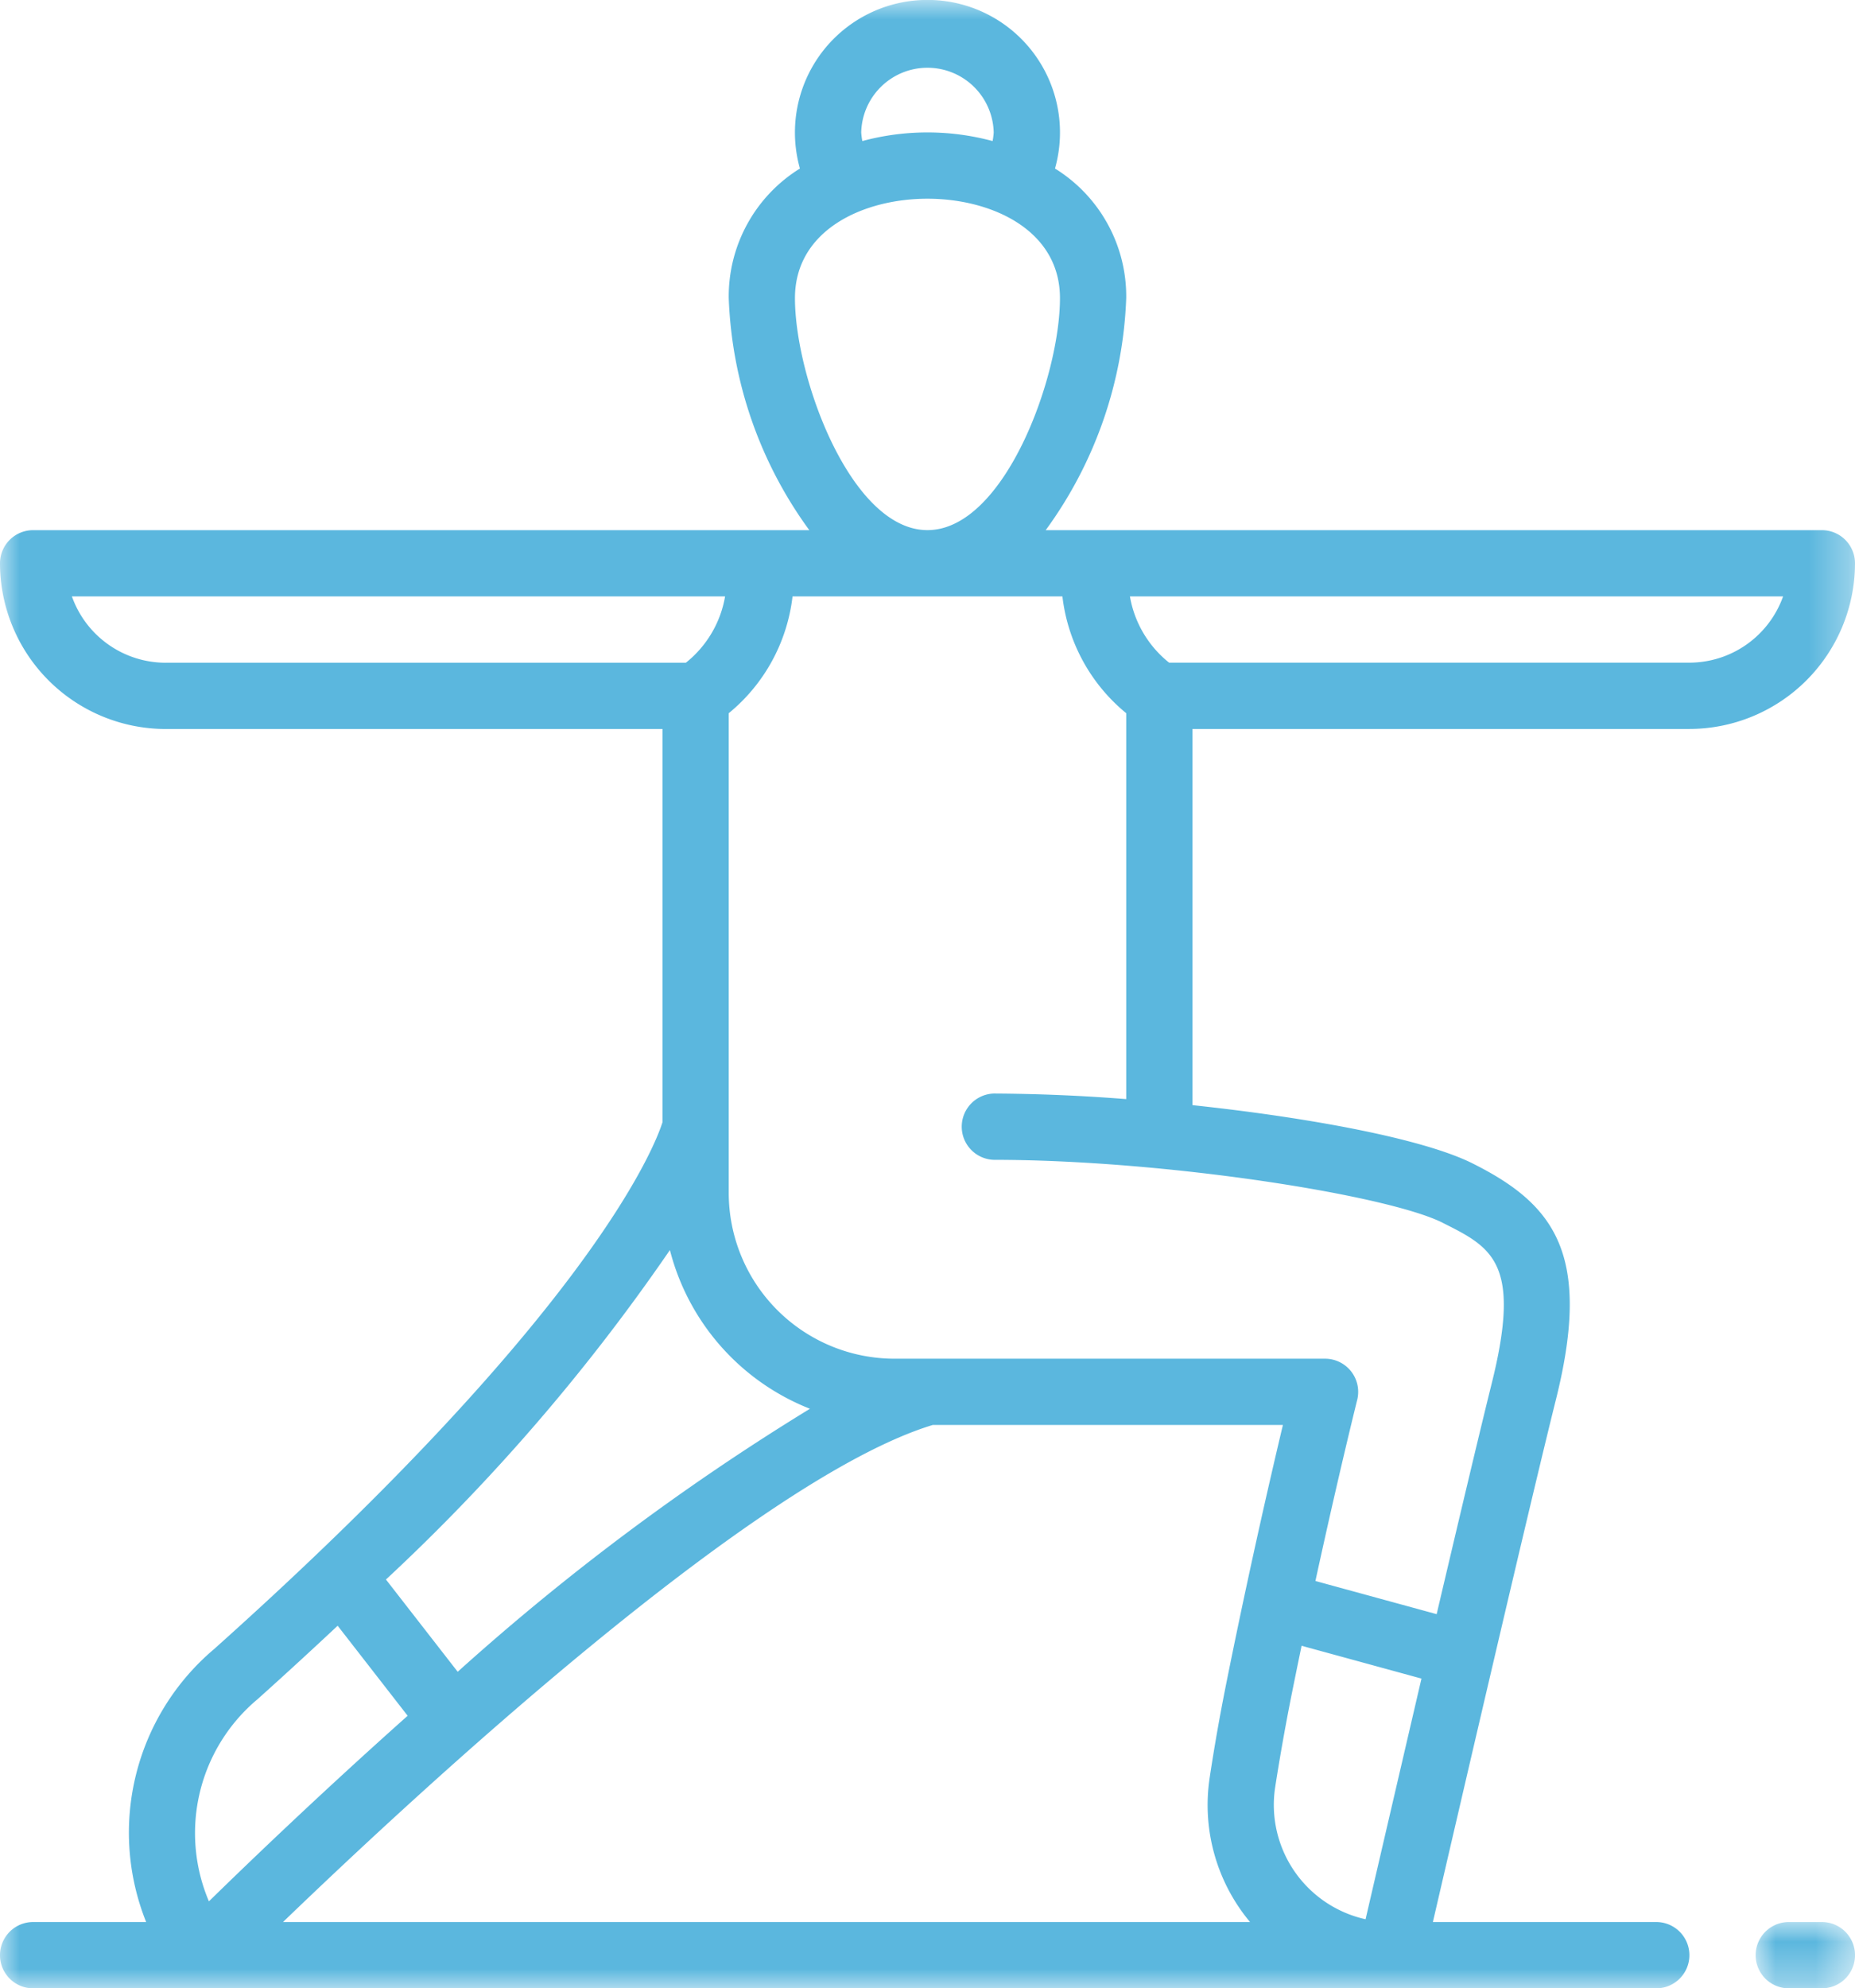 <svg width="46.669" height="50" viewBox="0 0 46.669 50" xmlns="http://www.w3.org/2000/svg" xmlns:xlink="http://www.w3.org/1999/xlink">
    <defs>
        <path id="0bc2rs5h3a" d="M0 0h46.669v50H0z"/>
        <path id="re9czp4h0c" d="M0 0h2.5v1.667H0z"/>
    </defs>
    <g fill="none" fill-rule="evenodd">
        <g>
            <mask id="hi9xly9ngb" fill="#fff">
                <use xlink:href="#0bc2rs5h3a"/>
            </mask>
            <path d="M23.467 35.833h8.809a190.437 190.437 0 0 0-1.425 6.5c-.172.859-.309 1.65-.416 2.362a4.59 4.59 0 0 0 1.014 3.638H7.12c3.394-3.27 11.903-11.153 16.348-12.5zM6.495 42.716c.71-.636 1.376-1.25 2-1.834l1.761 2.264c-2.178 1.94-4.01 3.699-5 4.667a4.39 4.39 0 0 1 1.24-5.097zm10.359-11.28a5.849 5.849 0 0 0 3.523 3.99 60.116 60.116 0 0 0-8.862 6.614L9.71 39.72a49.698 49.698 0 0 0 7.143-8.284zM4.167 16.666a2.505 2.505 0 0 1-2.358-1.668h16.433a2.718 2.718 0 0 1-.986 1.667H4.166zM20 7.497c0-1.718 1.727-2.5 3.333-2.5s3.334.782 3.334 2.5c0 2-1.408 5.834-3.334 5.834-1.925 0-3.333-3.834-3.333-5.834zm1.667-4.167a1.667 1.667 0 0 1 3.333 0 1.69 1.69 0 0 1-.028.217 6.3 6.3 0 0 0-3.277 0 1.781 1.781 0 0 1-.028-.217zm20.834 13.334H29.413a2.72 2.72 0 0 1-.986-1.667H44.86a2.506 2.506 0 0 1-2.358 1.667zM36.296 30.75c1.243.622 1.994 1 1.23 4.052-.303 1.218-.832 3.45-1.382 5.789l-3.05-.834c.577-2.656 1.044-4.526 1.05-4.55a.834.834 0 0 0-.81-1.04H22.502A4.172 4.172 0 0 1 18.334 30V17.935a4.46 4.46 0 0 0 1.605-2.937h6.79a4.458 4.458 0 0 0 1.605 2.937v9.704a45.056 45.056 0 0 0-3.333-.14.834.834 0 0 0 0 1.667c4.306 0 9.903.883 11.295 1.583zm-3.55 10.636 3.016.825c-.583 2.508-1.14 4.9-1.406 6.052a2.945 2.945 0 0 1-2.276-3.311c.107-.69.24-1.455.405-2.288.088-.437.175-.862.261-1.278zM0 49.167c0 .46.373.833.833.833h40.836a.833.833 0 1 0 0-1.667h-5.62c.644-2.776 2.423-10.445 3.094-13.131.917-3.66-.033-4.917-2.102-5.949-1.239-.618-4.103-1.15-7.04-1.462v-9.46h12.501a4.172 4.172 0 0 0 4.167-4.166.833.833 0 0 0-.834-.833H26.308a10.54 10.54 0 0 0 2.026-5.834 3.78 3.78 0 0 0-1.792-3.26 3.334 3.334 0 1 0-6.417 0 3.782 3.782 0 0 0-1.791 3.26 10.544 10.544 0 0 0 2.027 5.834H.833a.833.833 0 0 0-.833.833 4.172 4.172 0 0 0 4.167 4.167h12.5v9.889c-.174.552-1.733 4.71-11.283 13.25a6.042 6.042 0 0 0-1.707 6.862H.833a.833.833 0 0 0-.833.834z" fill="#5BB7DE" mask="url(#hi9xly9ngb)"/>
        </g>
        <g transform="translate(44.169 48.333)">
            <mask id="ja51vz2i7d" fill="#fff">
                <use xlink:href="#re9czp4h0c"/>
            </mask>
            <path d="M.834 0a.833.833 0 1 0 0 1.667h.833a.833.833 0 1 0 0-1.667H.834z" fill="#5BB7DE" mask="url(#ja51vz2i7d)"/>
        </g>
    </g>
</svg>
